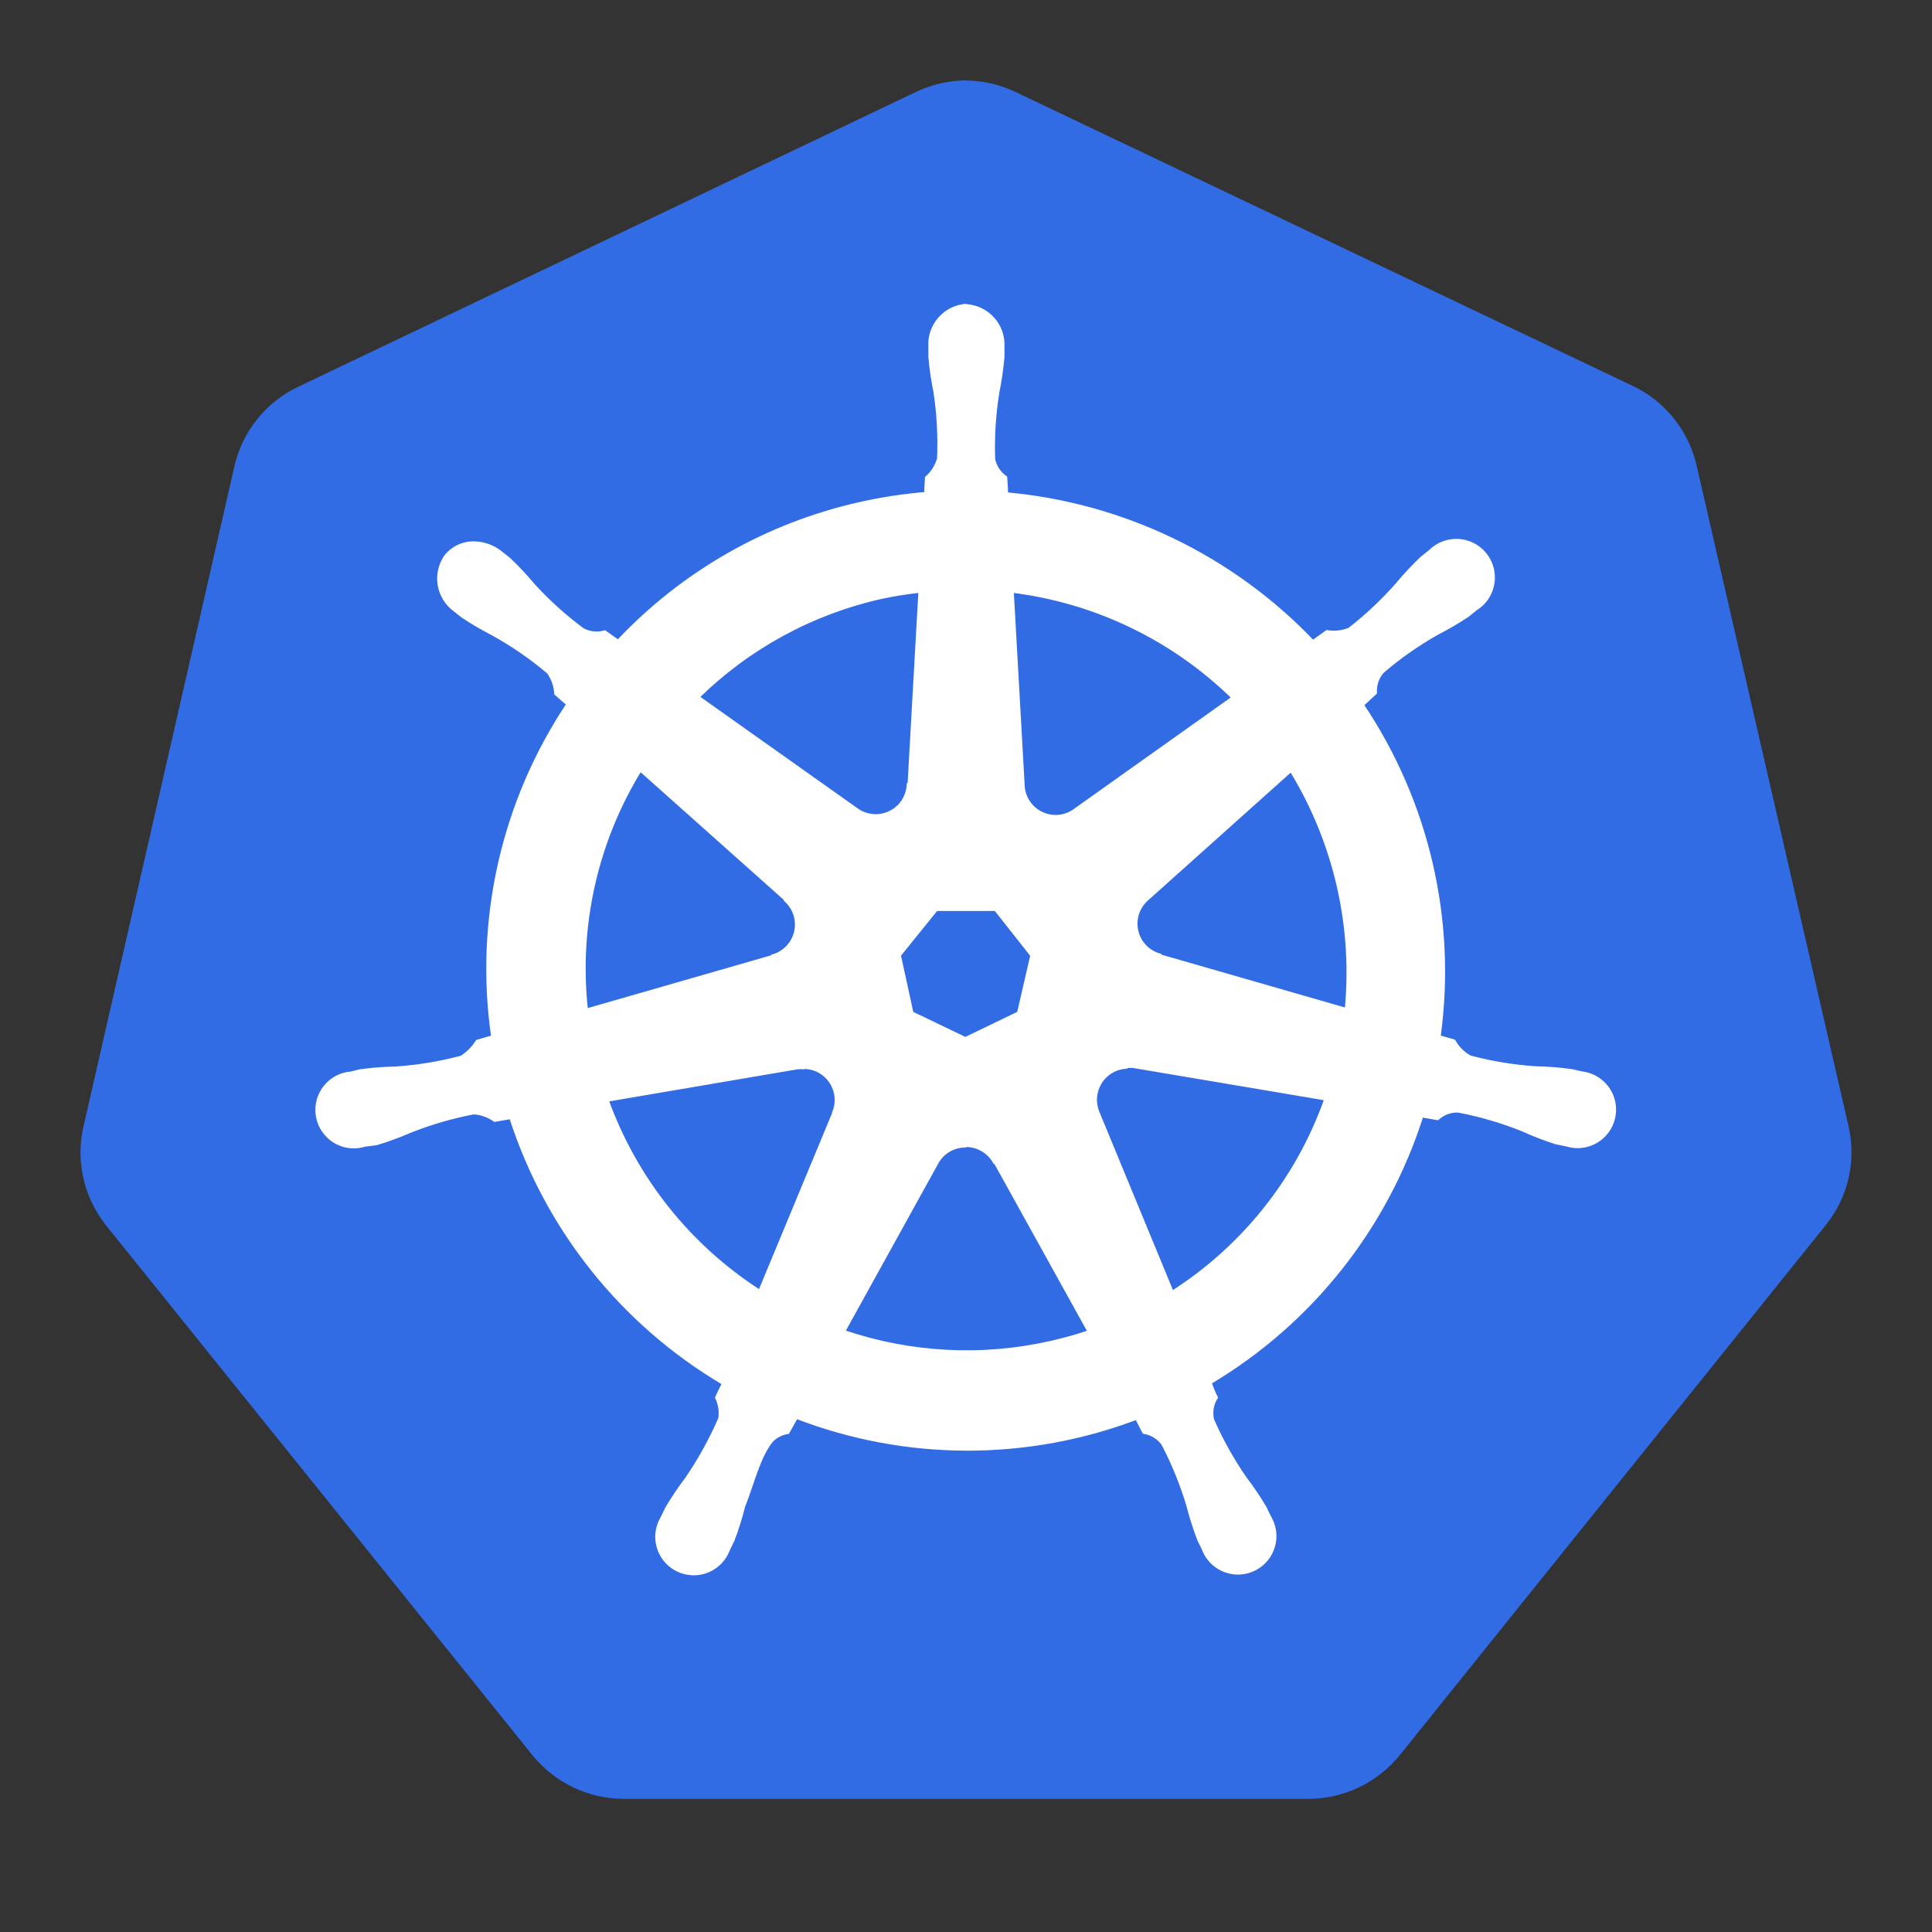 <svg width="48" height="48" viewBox="0 0 48 48" fill="none" xmlns="http://www.w3.org/2000/svg">
<rect x="0" y="0" width="48" height="48" fill="#333333" stroke="none"/>
<path d="M23.849 2.002C23.456 2.026 23.071 2.128 22.717 2.303L7.407 9.61C7.012 9.798 6.664 10.072 6.39 10.414C6.116 10.755 5.923 11.153 5.825 11.579L2.075 27.983C1.986 28.363 1.976 28.757 2.045 29.142C2.113 29.526 2.26 29.893 2.474 30.219C2.526 30.299 2.581 30.376 2.639 30.45L13.231 43.611C13.507 43.95 13.854 44.223 14.249 44.41C14.644 44.597 15.075 44.693 15.512 44.692H32.492C32.931 44.693 33.364 44.596 33.76 44.407C34.156 44.218 34.504 43.943 34.78 43.602L45.362 30.435C45.636 30.095 45.829 29.698 45.927 29.272C46.025 28.847 46.024 28.405 45.926 27.98L42.15 11.558C42.051 11.132 41.858 10.733 41.584 10.393C41.31 10.052 40.963 9.777 40.568 9.589L25.269 2.303C24.828 2.086 24.34 1.982 23.849 2.002Z" fill="#326CE5"/>
<path d="M24.002 7.586C23.749 7.604 23.512 7.72 23.344 7.911C23.175 8.101 23.088 8.35 23.102 8.604V8.862C23.127 9.154 23.169 9.445 23.228 9.732C23.312 10.283 23.342 10.84 23.318 11.396C23.265 11.579 23.161 11.744 23.017 11.87L22.997 12.26C22.44 12.306 21.887 12.392 21.342 12.515C19.051 13.032 16.966 14.222 15.356 15.932L15.026 15.698C14.845 15.751 14.65 15.732 14.482 15.643C14.036 15.313 13.623 14.94 13.249 14.53C13.061 14.305 12.861 14.092 12.648 13.89L12.444 13.728C12.263 13.582 12.04 13.498 11.808 13.488C11.669 13.481 11.531 13.507 11.404 13.563C11.277 13.619 11.166 13.705 11.078 13.812C10.929 14.021 10.869 14.281 10.912 14.534C10.954 14.787 11.095 15.014 11.303 15.163L11.492 15.313C11.737 15.476 11.991 15.624 12.252 15.758C12.739 16.028 13.199 16.346 13.624 16.706C13.733 16.862 13.797 17.045 13.807 17.235L14.107 17.496C12.488 19.925 11.823 22.868 12.24 25.758L11.856 25.869C11.756 26.028 11.621 26.164 11.462 26.265C10.925 26.408 10.375 26.499 9.82 26.535C9.526 26.541 9.232 26.564 8.941 26.604L8.701 26.664H8.671C8.501 26.687 8.341 26.756 8.209 26.864C8.077 26.973 7.978 27.116 7.922 27.277C7.867 27.439 7.858 27.613 7.896 27.78C7.934 27.946 8.018 28.099 8.138 28.221C8.258 28.342 8.41 28.428 8.576 28.468C8.742 28.508 8.916 28.501 9.079 28.447H9.097L9.346 28.417C9.626 28.333 9.9 28.233 10.168 28.117C10.684 27.91 11.219 27.753 11.766 27.649C11.955 27.66 12.137 27.725 12.291 27.835L12.69 27.766C13.584 30.539 15.463 32.889 17.971 34.371L17.803 34.722C17.88 34.882 17.909 35.062 17.884 35.238C17.656 35.764 17.379 36.267 17.055 36.739C16.877 36.974 16.713 37.218 16.563 37.472L16.443 37.718C16.357 37.865 16.314 38.033 16.317 38.203C16.322 38.373 16.373 38.539 16.465 38.682C16.558 38.825 16.689 38.939 16.843 39.012C16.997 39.085 17.168 39.113 17.337 39.095C17.506 39.076 17.667 39.011 17.801 38.906C17.935 38.801 18.038 38.661 18.097 38.501L18.211 38.267C18.315 37.992 18.404 37.712 18.475 37.427C18.715 36.826 18.851 36.181 19.184 35.782C19.293 35.679 19.43 35.612 19.577 35.589L19.787 35.214C22.506 36.26 25.514 36.267 28.238 35.235L28.418 35.586C28.605 35.616 28.773 35.717 28.887 35.869C29.145 36.36 29.355 36.876 29.514 37.409C29.587 37.694 29.676 37.974 29.781 38.249L29.895 38.483C29.954 38.643 30.057 38.783 30.191 38.888C30.326 38.992 30.486 39.058 30.655 39.077C30.825 39.095 30.996 39.067 31.15 38.994C31.304 38.921 31.434 38.807 31.527 38.664C31.62 38.521 31.671 38.355 31.675 38.185C31.679 38.015 31.635 37.847 31.549 37.7L31.429 37.454C31.279 37.201 31.115 36.958 30.937 36.724C30.62 36.267 30.349 35.781 30.126 35.271C30.105 35.178 30.102 35.081 30.117 34.987C30.133 34.893 30.168 34.803 30.22 34.722C30.161 34.602 30.11 34.479 30.066 34.352C32.572 32.861 34.443 30.503 35.326 27.724L35.716 27.793C35.856 27.665 36.04 27.597 36.23 27.604C36.776 27.708 37.311 27.865 37.827 28.072C38.095 28.194 38.369 28.3 38.649 28.39C38.715 28.408 38.811 28.42 38.889 28.441H38.907C39.07 28.495 39.244 28.502 39.41 28.462C39.576 28.422 39.728 28.336 39.848 28.215C39.968 28.093 40.052 27.94 40.09 27.774C40.128 27.607 40.119 27.433 40.064 27.271C40.008 27.109 39.909 26.966 39.776 26.858C39.643 26.749 39.483 26.68 39.313 26.658L39.043 26.598C38.751 26.558 38.457 26.535 38.163 26.529C37.608 26.493 37.058 26.402 36.521 26.259C36.355 26.166 36.217 26.029 36.125 25.863L35.755 25.755C36.151 22.867 35.473 19.934 33.849 17.514L34.173 17.214C34.16 17.025 34.222 16.838 34.344 16.694C34.766 16.331 35.223 16.011 35.707 15.737C35.969 15.603 36.222 15.455 36.467 15.292L36.668 15.13C36.816 15.038 36.934 14.907 37.01 14.75C37.086 14.594 37.116 14.419 37.097 14.246C37.078 14.073 37.01 13.909 36.902 13.773C36.794 13.637 36.649 13.535 36.485 13.477C36.321 13.42 36.144 13.411 35.974 13.45C35.805 13.489 35.65 13.575 35.527 13.698L35.323 13.86C35.111 14.062 34.91 14.275 34.723 14.5C34.36 14.915 33.958 15.294 33.522 15.632C33.346 15.703 33.154 15.724 32.966 15.692L32.618 15.941C30.61 13.835 27.906 12.531 25.008 12.269C25.008 12.149 24.99 11.927 24.987 11.861C24.831 11.754 24.723 11.59 24.687 11.405C24.668 10.849 24.703 10.293 24.792 9.744C24.85 9.457 24.892 9.166 24.918 8.874V8.613C24.931 8.359 24.844 8.11 24.676 7.92C24.507 7.729 24.271 7.613 24.017 7.595L24.002 7.586ZM22.855 14.689L22.585 19.492H22.564C22.558 19.638 22.512 19.78 22.432 19.902C22.352 20.024 22.24 20.122 22.108 20.185C21.977 20.248 21.83 20.275 21.685 20.262C21.54 20.249 21.4 20.197 21.282 20.111L17.343 17.319C18.598 16.087 20.171 15.23 21.886 14.845C22.207 14.776 22.532 14.724 22.858 14.689H22.855ZM25.149 14.689C27.218 14.946 29.145 15.875 30.634 17.334L26.731 20.108C26.613 20.202 26.471 20.261 26.321 20.279C26.171 20.297 26.019 20.272 25.882 20.207C25.746 20.143 25.63 20.042 25.548 19.915C25.466 19.788 25.421 19.64 25.419 19.489L25.149 14.689ZM15.909 19.129L19.511 22.341V22.362C19.621 22.458 19.703 22.582 19.748 22.721C19.793 22.86 19.799 23.009 19.767 23.151C19.734 23.293 19.663 23.424 19.562 23.529C19.461 23.635 19.334 23.711 19.193 23.749V23.764L14.57 25.094C14.34 23.011 14.812 20.911 15.909 19.126V19.129ZM32.069 19.129C33.163 20.91 33.647 22.999 33.447 25.079L28.817 23.746V23.728C28.677 23.69 28.549 23.614 28.448 23.508C28.347 23.403 28.276 23.272 28.244 23.13C28.211 22.988 28.218 22.839 28.262 22.7C28.308 22.561 28.389 22.437 28.499 22.341L32.072 19.141L32.069 19.129ZM23.264 22.596H24.735L25.635 23.737L25.305 25.166L23.984 25.803L22.657 25.166L22.345 23.734L23.264 22.596ZM27.986 26.499C28.048 26.492 28.11 26.492 28.172 26.499L32.939 27.304C32.238 29.285 30.895 30.975 29.124 32.107L27.28 27.64C27.23 27.52 27.208 27.39 27.218 27.261C27.229 27.131 27.27 27.006 27.338 26.895C27.407 26.785 27.501 26.693 27.613 26.627C27.724 26.56 27.85 26.522 27.98 26.514L27.986 26.499ZM19.979 26.52C20.112 26.522 20.242 26.557 20.358 26.621C20.474 26.685 20.572 26.777 20.644 26.888C20.716 27 20.76 27.127 20.771 27.259C20.783 27.391 20.761 27.524 20.709 27.646V27.664L18.875 32.083C17.125 30.958 15.794 29.29 15.086 27.334L19.811 26.529C19.864 26.524 19.917 26.524 19.97 26.529L19.979 26.52ZM23.972 28.459C24.122 28.455 24.271 28.492 24.401 28.567C24.532 28.642 24.639 28.751 24.711 28.883H24.729L27.058 33.086C26.753 33.188 26.442 33.275 26.128 33.347C24.414 33.739 22.625 33.647 20.961 33.08L23.285 28.877C23.354 28.755 23.454 28.654 23.575 28.583C23.695 28.512 23.832 28.474 23.972 28.471V28.459Z" fill="white" stroke="white" stroke-width="0.075"/>
</svg>
